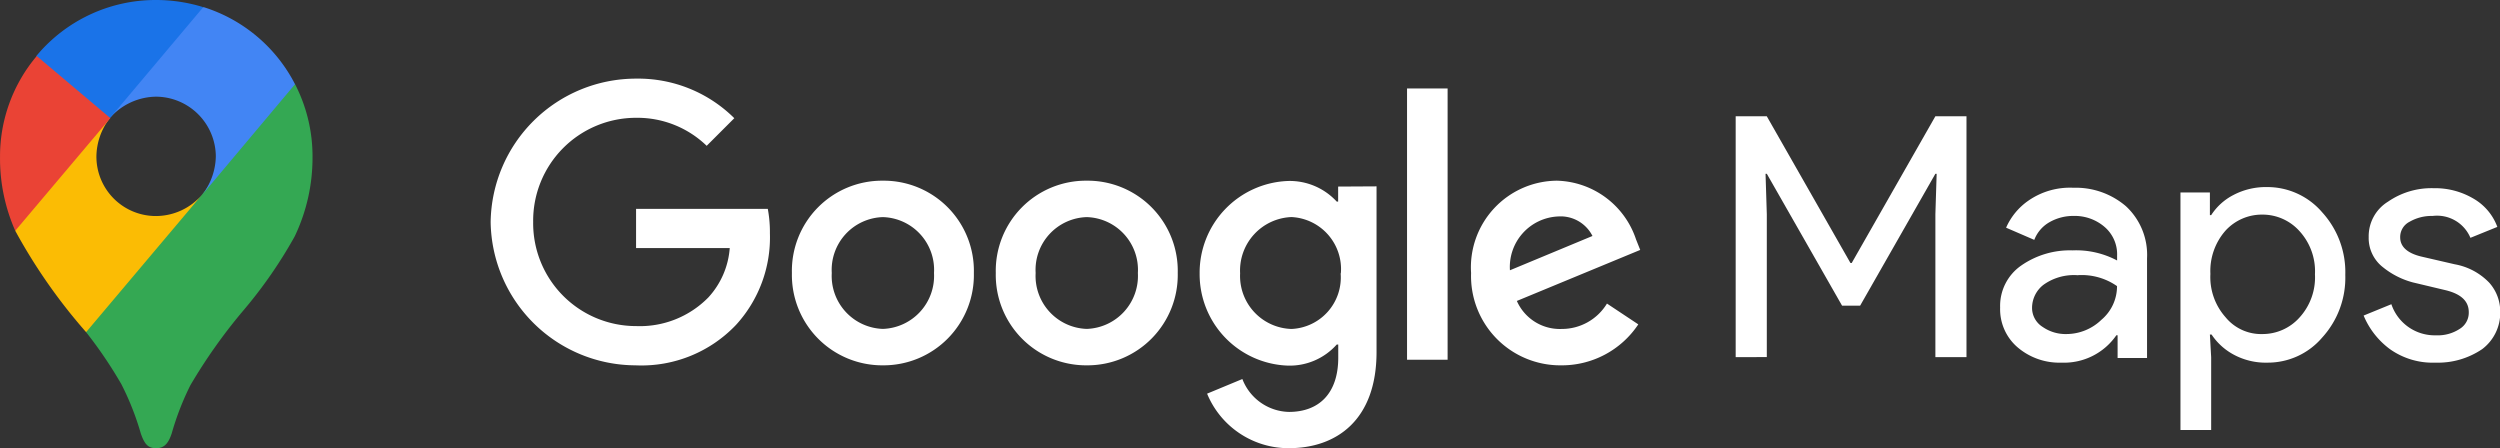 <svg xmlns="http://www.w3.org/2000/svg" width="94.777" height="16.993" viewBox="0 0 94.777 16.993">
  <rect x="0" y="0" width="94.777" height="16.993" fill="#333333" stroke="none"/>
  <g id="Group_775" data-name="Group 775" transform="translate(3411.449 -828.057)">
    <g id="Group_774" data-name="Group 774" transform="translate(-3392.856 831.038)">
      <path id="Path_303" data-name="Path 303" d="M-2684.905,1077.812l3.128-1.3a1.353,1.353,0,0,0-1.3-.74,1.916,1.916,0,0,0-1.829,2.04m3.672,1.258,1.194.793a3.48,3.48,0,0,1-2.916,1.553,3.384,3.384,0,0,1-3.423-3.5,3.286,3.286,0,0,1,3.253-3.5,3.249,3.249,0,0,1,3,2.225l.159.4-4.677,1.934a1.781,1.781,0,0,0,1.7,1.062,2,2,0,0,0,1.719-.967m-7.582,2.134h1.538v-10.283h-1.538Zm-2.509-3.275a1.974,1.974,0,0,0-1.87-2.134,2.027,2.027,0,0,0-1.949,2.134,2.008,2.008,0,0,0,1.949,2.108A1.954,1.954,0,0,0-2691.324,1077.929Zm1.353-3.3v6.282c0,2.584-1.522,3.646-3.324,3.646a3.339,3.339,0,0,1-3.1-2.067l1.337-.555a1.939,1.939,0,0,0,1.765,1.247c1.152,0,1.87-.714,1.87-2.055v-.5h-.057a2.39,2.39,0,0,1-1.843.8,3.466,3.466,0,0,1-3.355-3.487,3.479,3.479,0,0,1,3.355-3.513,2.422,2.422,0,0,1,1.843.782h.053v-.57S-2689.971,1074.631-2689.971,1074.631Zm-16.777,3.287a2,2,0,0,0-1.938-2.119,2,2,0,0,0-1.938,2.119,2.007,2.007,0,0,0,1.938,2.119,2.01,2.01,0,0,0,1.938-2.119m1.511,0a3.426,3.426,0,0,1-3.449,3.5,3.426,3.426,0,0,1-3.449-3.5,3.417,3.417,0,0,1,3.449-3.5,3.417,3.417,0,0,1,3.449,3.5m6.218,0a2,2,0,0,0-1.938-2.119,2,2,0,0,0-1.938,2.119,2.007,2.007,0,0,0,1.938,2.119,2.01,2.01,0,0,0,1.938-2.119m1.511,0a3.426,3.426,0,0,1-3.449,3.5,3.426,3.426,0,0,1-3.449-3.5,3.417,3.417,0,0,1,3.449-3.5,3.417,3.417,0,0,1,3.449,3.5m-20.536,3.5a5.511,5.511,0,0,1-5.512-5.433,5.512,5.512,0,0,1,5.512-5.436,5.171,5.171,0,0,1,3.725,1.5l-1.047,1.047a3.779,3.779,0,0,0-2.678-1.062,3.9,3.9,0,0,0-3.9,3.948,3.9,3.9,0,0,0,3.9,3.948,3.636,3.636,0,0,0,2.743-1.088,3.1,3.1,0,0,0,.809-1.87h-3.551v-1.485h4.994a4.822,4.822,0,0,1,.08.926,4.907,4.907,0,0,1-1.285,3.472,4.943,4.943,0,0,1-3.789,1.534" transform="translate(2723.556 -1070.547)" fill="#fff" fill-rule="evenodd"/>
      <g id="flowRoot2998" transform="translate(47.208 1.426)">
        <path id="path3911" d="M-1473.944,1117.422v-9.133h1.179l3.172,5.563h.048l3.172-5.563h1.179v9.133h-1.179V1112l.048-1.53h-.048l-2.853,5h-.685l-2.853-5h-.048l.048,1.53v5.419Z" transform="translate(1473.944 -1108.289)" fill="#fff"/>
        <path id="path3913" d="M-1206.234,1186.645a2.44,2.44,0,0,1-1.658-.574,1.9,1.9,0,0,1-.669-1.514,1.861,1.861,0,0,1,.8-1.594,3.229,3.229,0,0,1,1.944-.574,3.314,3.314,0,0,1,1.69.383v-.175a1.368,1.368,0,0,0-.478-1.1,1.732,1.732,0,0,0-1.164-.414,1.816,1.816,0,0,0-.924.239,1.309,1.309,0,0,0-.574.669l-1.068-.462a2.439,2.439,0,0,1,.861-1.036,2.76,2.76,0,0,1,1.69-.478,2.923,2.923,0,0,1,1.992.7,2.511,2.511,0,0,1,.8,1.976v3.778h-1.116v-.861h-.048A2.408,2.408,0,0,1-1206.234,1186.645Zm.191-1.084a1.911,1.911,0,0,0,1.323-.542,1.661,1.661,0,0,0,.59-1.275,2.334,2.334,0,0,0-1.5-.414,1.981,1.981,0,0,0-1.291.366,1.11,1.11,0,0,0-.43.861.851.851,0,0,0,.4.733A1.524,1.524,0,0,0-1206.043,1185.561Z" transform="translate(1218.587 -1177.304)" fill="#fff"/>
        <path id="path3915" d="M-1024.263,1185.833a2.558,2.558,0,0,1-1.275-.3,2.329,2.329,0,0,1-.845-.765h-.064l.048.861v2.757h-1.164v-9.005h1.116v.861h.048a2.2,2.2,0,0,1,.845-.765,2.644,2.644,0,0,1,1.275-.3,2.739,2.739,0,0,1,2.088.956,3.367,3.367,0,0,1,.877,2.375,3.367,3.367,0,0,1-.877,2.375A2.706,2.706,0,0,1-1024.263,1185.833Zm-.191-1.084a1.877,1.877,0,0,0,1.4-.622,2.256,2.256,0,0,0,.59-1.642,2.256,2.256,0,0,0-.59-1.642,1.877,1.877,0,0,0-1.4-.622,1.868,1.868,0,0,0-1.4.606,2.315,2.315,0,0,0-.574,1.642,2.289,2.289,0,0,0,.574,1.642A1.742,1.742,0,0,0-1024.454,1184.749Z" transform="translate(1044.425 -1176.492)" fill="#fff"/>
        <path id="path3917" d="M-841.3,1187.05a2.8,2.8,0,0,1-1.721-.51,3.019,3.019,0,0,1-1-1.275l1.052-.43a1.733,1.733,0,0,0,1.69,1.179,1.516,1.516,0,0,0,.893-.239.72.72,0,0,0,.351-.638c0-.414-.287-.685-.861-.829l-1.259-.3a3.045,3.045,0,0,1-1.132-.574,1.4,1.4,0,0,1-.542-1.148,1.538,1.538,0,0,1,.733-1.339,2.9,2.9,0,0,1,1.737-.51,2.853,2.853,0,0,1,1.482.383,2.06,2.06,0,0,1,.925,1.084l-1.02.414a1.373,1.373,0,0,0-1.435-.829,1.664,1.664,0,0,0-.877.223.647.647,0,0,0-.351.59c0,.351.271.606.829.733l1.243.287a2.394,2.394,0,0,1,1.307.7,1.646,1.646,0,0,1,.414,1.116,1.721,1.721,0,0,1-.685,1.4A2.986,2.986,0,0,1-841.3,1187.05Z" transform="translate(867.827 -1177.709)" fill="#fff"/>
      </g>
    </g>
    <g id="g842" transform="translate(-3411.449 828.057)">
      <path id="path835" d="M-3259.94,959.425a16.558,16.558,0,0,1,1.339,1.977,10.4,10.4,0,0,1,.735,1.864c.148.429.289.559.586.559.324,0,.472-.219.585-.559a10.521,10.521,0,0,1,.709-1.829,20.468,20.468,0,0,1,1.987-2.809,17.4,17.4,0,0,0,1.969-2.836,6.9,6.9,0,0,0,.674-3,5.965,5.965,0,0,0-.665-2.773l-1.925.516-1.173,3.081-.289.42-.061.079-.079.1-.132.158-.193.193-1.041.849-2.6,1.505Z" transform="translate(3263.204 -946.833)" fill="#34a853"/>
      <path id="path833" d="M-3372.706,1008.351a21.11,21.11,0,0,0,2.686,3.843l4.4-5.216a2.311,2.311,0,0,1-1.742.814,2.254,2.254,0,0,1-2.267-2.258,2.41,2.41,0,0,1,.517-1.461l-2.984.8Z" transform="translate(3373.284 -999.602)" fill="#fbbc04"/>
      <path id="path831" d="M-3218.206,827.717a5.875,5.875,0,0,1,3.466,2.923l-3.519,4.191a2.446,2.446,0,0,0,.516-1.461,2.28,2.28,0,0,0-2.258-2.258,2.369,2.369,0,0,0-1.75.8v-2.642Z" transform="translate(3225.925 -827.447)" fill="#4285f4"/>
      <path id="path829" d="M-3338.934,818.5a5.88,5.88,0,0,1,4.524-2.117,6.05,6.05,0,0,1,1.8.271l-3.535,4.2h-2.5Z" transform="translate(3340.316 -816.383)" fill="#1a73e8"/>
      <path id="path827" d="M-3396.367,912.231a6.775,6.775,0,0,1-.577-2.8,5.89,5.89,0,0,1,1.392-3.825l2.791,2.354Z" transform="translate(3396.945 -903.482)" fill="#ea4335"/>
    </g>
  </g>
</svg>
